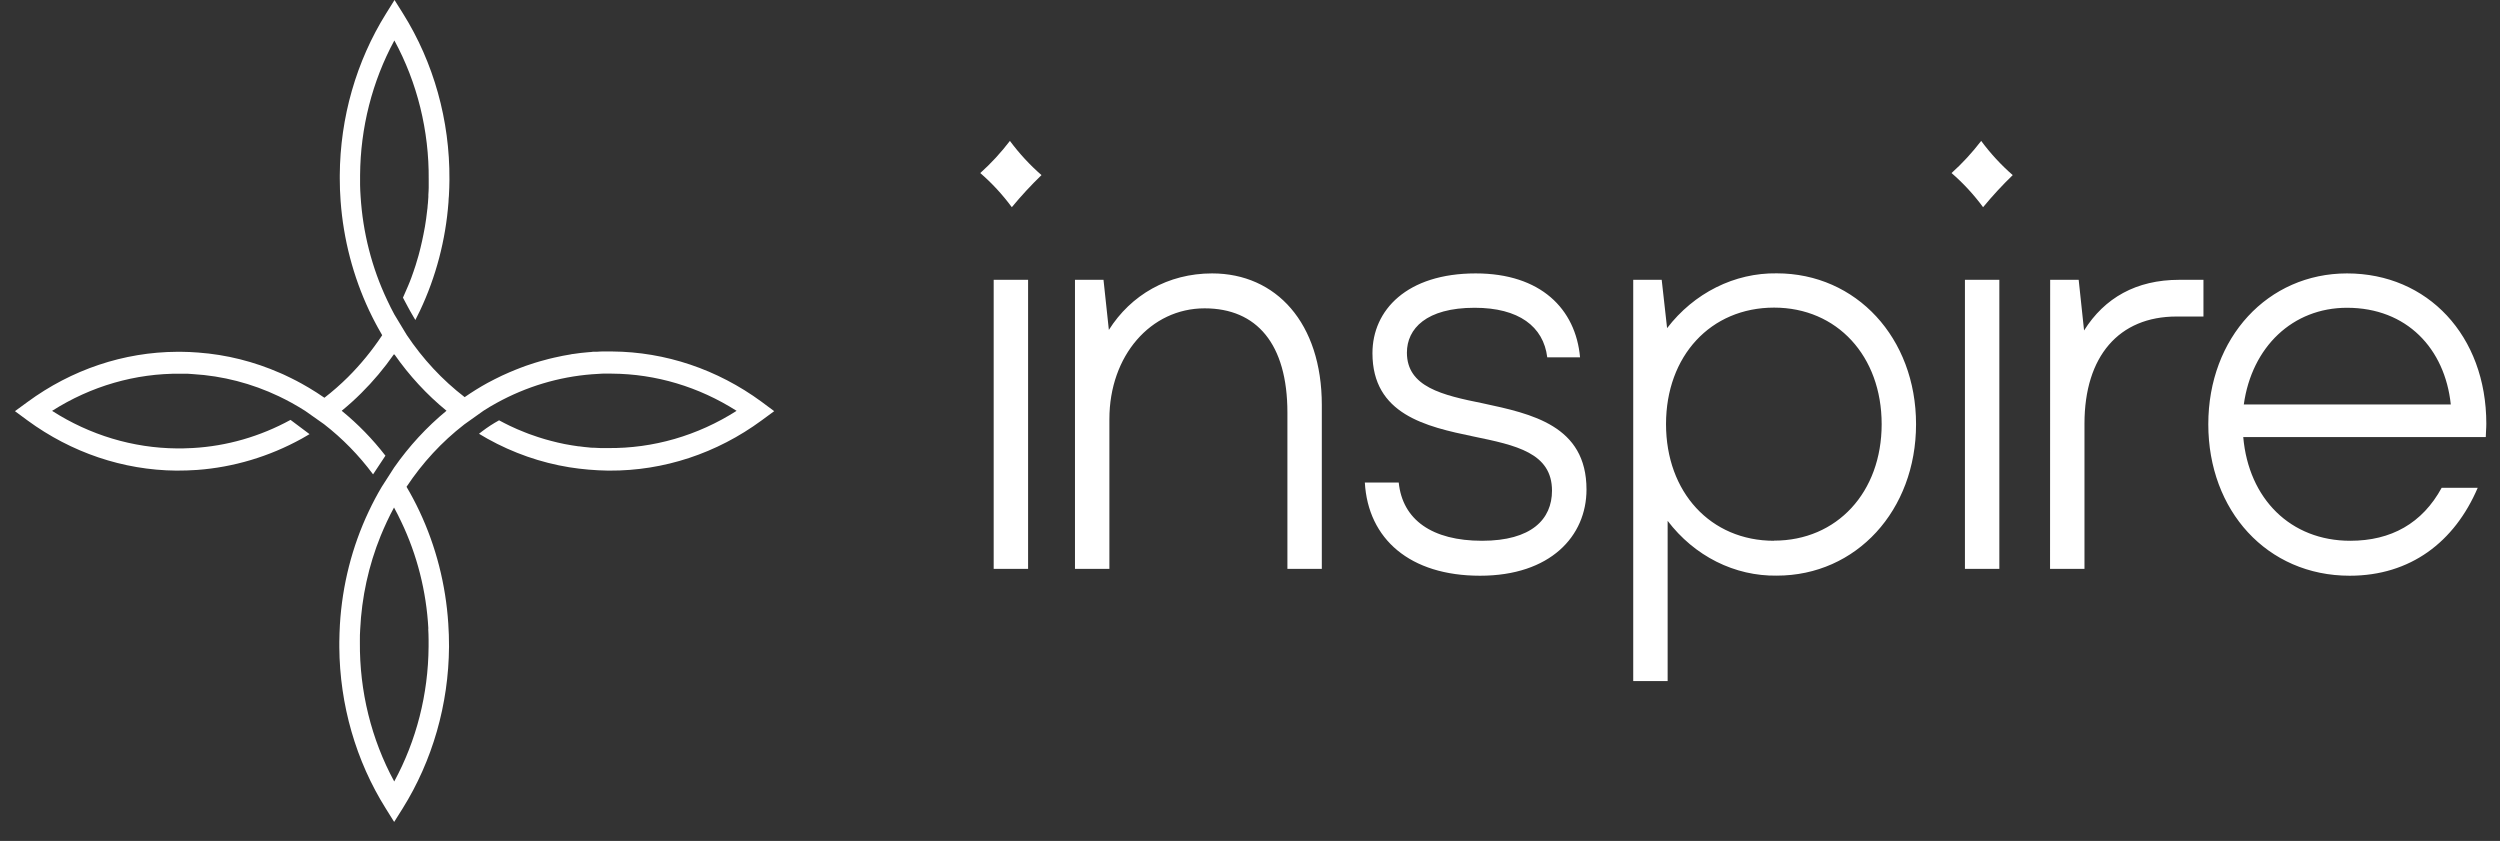 <?xml version="1.0" encoding="UTF-8"?> <svg xmlns="http://www.w3.org/2000/svg" width="110" height="37" viewBox="0 0 110 37" fill="none"><rect x="0" y="0" width="110" height="37" fill="#333333" stroke="none"/><path d="M33.501 17.672C31.561 16.25 29.277 15.482 26.935 15.465H26.761C26.699 15.465 26.638 15.465 26.576 15.465C26.474 15.465 26.374 15.465 26.276 15.476H26.16C26.11 15.476 26.058 15.476 26.011 15.488C25.962 15.499 25.899 15.488 25.844 15.501L25.566 15.528L25.392 15.551L25.242 15.572C25.19 15.572 25.137 15.587 25.092 15.597C25.047 15.606 24.992 15.611 24.942 15.623C24.893 15.634 24.822 15.642 24.762 15.655C24.633 15.68 24.503 15.709 24.374 15.738C24.297 15.754 24.224 15.772 24.148 15.792C24.018 15.824 23.886 15.86 23.754 15.899L23.517 15.97L23.137 16.096L22.912 16.18L22.684 16.269L22.656 16.281C22.575 16.312 22.497 16.346 22.417 16.38L22.09 16.526C21.872 16.63 21.658 16.739 21.448 16.851C21.11 17.037 20.774 17.246 20.445 17.474C19.463 16.719 18.602 15.794 17.896 14.737V14.737L17.886 14.72L17.8 14.579L17.35 13.833C17.239 13.628 17.136 13.422 17.037 13.209C16.362 11.787 15.964 10.23 15.866 8.635C15.854 8.473 15.847 8.31 15.844 8.148C15.841 7.985 15.844 7.855 15.844 7.707C15.858 5.622 16.378 3.578 17.352 1.78C18.36 3.635 18.883 5.754 18.863 7.907C18.863 8 18.863 8.091 18.863 8.182C18.863 8.206 18.863 8.232 18.863 8.257C18.863 8.362 18.854 8.466 18.848 8.57C18.848 8.603 18.848 8.635 18.848 8.668L18.834 8.86C18.834 8.915 18.825 8.97 18.819 9.022C18.819 9.11 18.803 9.196 18.792 9.282C18.793 9.285 18.793 9.288 18.792 9.29C18.78 9.402 18.765 9.515 18.75 9.628C18.735 9.742 18.717 9.854 18.698 9.968C18.678 10.082 18.659 10.192 18.634 10.305C18.596 10.504 18.55 10.706 18.501 10.908C18.488 10.961 18.476 11.015 18.46 11.07C18.445 11.125 18.429 11.189 18.413 11.249C18.373 11.39 18.331 11.53 18.288 11.67C18.261 11.754 18.234 11.832 18.205 11.917C18.205 11.931 18.195 11.946 18.19 11.961C18.163 12.045 18.132 12.123 18.102 12.211C18.055 12.336 18.007 12.463 17.952 12.588C17.881 12.76 17.802 12.928 17.73 13.097C17.83 13.282 18.003 13.622 18.18 13.918C18.211 13.971 18.244 14.023 18.276 14.08L18.289 14.054C18.355 13.926 18.42 13.794 18.482 13.664C19.183 12.18 19.608 10.561 19.733 8.899C19.733 8.804 19.746 8.708 19.752 8.614C19.766 8.383 19.773 8.153 19.775 7.92V7.897C19.794 5.296 19.082 2.751 17.734 0.598L17.359 0L16.987 0.596C15.675 2.698 14.966 5.172 14.95 7.709C14.95 7.758 14.95 7.805 14.95 7.854C14.95 8.186 14.962 8.519 14.987 8.851C15.111 10.53 15.539 12.165 16.244 13.666C16.286 13.758 16.331 13.849 16.378 13.94L16.427 14.038C16.466 14.114 16.507 14.2 16.547 14.267C16.572 14.314 16.596 14.36 16.621 14.404C16.675 14.506 16.732 14.604 16.791 14.704L16.816 14.75C16.373 15.42 15.867 16.038 15.307 16.596C14.98 16.92 14.635 17.223 14.274 17.501C14.049 17.345 13.822 17.199 13.593 17.063C13.487 16.999 13.38 16.937 13.272 16.879C13.196 16.835 13.122 16.794 13.04 16.754L12.804 16.635L12.567 16.521C12.487 16.484 12.417 16.448 12.33 16.414C11.178 15.908 9.96 15.603 8.72 15.512C8.472 15.492 8.22 15.481 7.97 15.479H7.793C5.444 15.491 3.152 16.26 1.209 17.688L0.658 18.091L1.209 18.498C3.142 19.916 5.419 20.685 7.754 20.707H7.775C8.075 20.707 8.375 20.698 8.675 20.677C10.277 20.559 11.84 20.092 13.271 19.304V19.304C13.388 19.239 13.505 19.172 13.62 19.102L12.783 18.475C11.445 19.207 9.98 19.629 8.483 19.713C8.333 19.723 8.183 19.728 8.033 19.73H7.779C5.848 19.713 3.955 19.143 2.292 18.078C4.006 16.987 5.962 16.422 7.95 16.443H8.045C8.195 16.443 8.345 16.443 8.495 16.461C9.796 16.538 11.075 16.869 12.268 17.436C12.462 17.529 12.655 17.628 12.845 17.732C13.038 17.84 13.229 17.953 13.419 18.073L14.256 18.663C15.065 19.29 15.792 20.033 16.415 20.872L16.959 20.05C16.393 19.319 15.753 18.661 15.05 18.087L15.037 18.073L15.05 18.061C15.343 17.822 15.625 17.568 15.895 17.298C16.42 16.777 16.901 16.205 17.331 15.59L17.343 15.608L17.353 15.59C18.008 16.528 18.78 17.364 19.646 18.073C18.777 18.788 18.002 19.628 17.343 20.57L16.799 21.417C16.59 21.768 16.398 22.13 16.223 22.503C15.491 24.05 15.06 25.744 14.956 27.479C14.942 27.733 14.933 27.988 14.93 28.246V28.48C14.949 31.01 15.659 33.476 16.971 35.569L17.343 36.165L17.718 35.569C19.03 33.468 19.739 30.994 19.757 28.458V28.438C19.757 28.103 19.748 27.767 19.724 27.434C19.612 25.714 19.182 24.037 18.459 22.501V22.501C18.285 22.131 18.095 21.77 17.887 21.42C18.587 20.364 19.442 19.439 20.419 18.683C20.425 18.677 20.432 18.672 20.439 18.667V18.667L20.465 18.649L20.591 18.559L21.275 18.072C21.464 17.95 21.656 17.836 21.848 17.731C23.157 17.01 24.585 16.581 26.049 16.468C26.2 16.455 26.35 16.447 26.5 16.44C26.65 16.434 26.788 16.44 26.932 16.44C28.859 16.454 30.748 17.019 32.41 18.077C30.695 19.17 28.738 19.736 26.749 19.715C26.672 19.715 26.599 19.715 26.521 19.715H26.426L26.142 19.701H26.073C26.008 19.701 25.943 19.691 25.878 19.684C25.814 19.678 25.767 19.676 25.713 19.668L25.49 19.64H25.463C25.361 19.627 25.26 19.613 25.163 19.595C25.065 19.577 24.954 19.559 24.851 19.54L24.542 19.473C24.356 19.429 24.168 19.38 23.983 19.327L23.833 19.281C23.778 19.267 23.722 19.247 23.667 19.229C23.535 19.185 23.404 19.141 23.275 19.093L23.091 19.021C22.867 18.935 22.648 18.839 22.43 18.735C22.28 18.66 22.116 18.581 21.959 18.494C21.699 18.637 21.448 18.8 21.209 18.982C21.163 19.016 21.119 19.05 21.076 19.086C21.199 19.163 21.325 19.234 21.449 19.304C22.576 19.931 23.79 20.355 25.043 20.559C25.322 20.604 25.607 20.638 25.892 20.663C26.177 20.687 26.464 20.703 26.753 20.707H26.812C29.201 20.72 31.538 19.95 33.514 18.496L34.065 18.091L33.501 17.672ZM18.842 27.661C18.852 27.824 18.857 27.986 18.858 28.149C18.858 28.25 18.858 28.352 18.858 28.453C18.844 30.54 18.323 32.586 17.346 34.385C16.338 32.529 15.816 30.411 15.835 28.258C15.835 28.232 15.835 28.207 15.835 28.181C15.835 28.019 15.835 27.856 15.848 27.694C15.915 26.275 16.22 24.881 16.748 23.58C16.834 23.369 16.926 23.162 17.023 22.953C17.121 22.743 17.226 22.533 17.337 22.33C17.448 22.535 17.554 22.741 17.653 22.953C18.353 24.414 18.76 26.018 18.848 27.661H18.842Z" fill="white"></path><path d="M78.177 12.027C81.679 12.027 84.306 14.872 84.306 18.665C84.306 22.458 81.679 25.328 78.177 25.328C77.261 25.341 76.354 25.131 75.523 24.714C74.692 24.296 73.958 23.683 73.376 22.917V29.966H71.862V12.312H73.115L73.352 14.438C73.939 13.672 74.678 13.059 75.512 12.642C76.347 12.224 77.258 12.014 78.177 12.027ZM64.931 12.03C67.794 12.03 69.331 13.594 69.522 15.722H68.079C67.912 14.363 66.824 13.542 64.884 13.542C62.754 13.542 61.904 14.465 61.904 15.515C61.904 17.028 63.465 17.387 65.239 17.745C67.392 18.207 69.806 18.72 69.806 21.538C69.806 23.589 68.22 25.332 65.121 25.332C62.04 25.332 60.194 23.718 60.053 21.231H61.544C61.71 22.871 63.011 23.794 65.211 23.794C67.387 23.794 68.287 22.847 68.288 21.591C68.288 19.925 66.701 19.591 64.836 19.206C62.736 18.77 60.388 18.231 60.388 15.541C60.388 13.644 61.903 12.03 64.931 12.03ZM103.269 12.03C106.819 12.03 109.398 14.773 109.398 18.643C109.398 18.873 109.374 19.054 109.374 19.232H98.703C98.94 21.95 100.785 23.794 103.411 23.794C105.211 23.794 106.582 23.026 107.434 21.462H109.02C108.001 23.846 106.061 25.332 103.387 25.332C99.744 25.332 97.165 22.462 97.165 18.668C97.165 14.848 99.791 12.03 103.269 12.03ZM45.236 25.029H43.722V12.312H45.236V25.029ZM53.333 12.03C56.149 12.03 58.16 14.209 58.16 17.823V25.029H56.646V18.156C56.646 15.132 55.297 13.567 53.002 13.567C50.636 13.567 48.813 15.643 48.813 18.443V25.029H47.299V12.312H48.554L48.79 14.516C49.76 12.978 51.393 12.03 53.333 12.03ZM87.971 25.029H86.457V12.312H87.971V25.029ZM91.699 14.541C92.599 13.106 93.995 12.312 95.887 12.312H96.952V13.927H95.768C93.237 13.927 91.717 15.67 91.717 18.641V25.029H90.202L90.207 12.312H91.462L91.699 14.541ZM78.06 13.535C75.268 13.535 73.305 15.663 73.305 18.661C73.305 21.66 75.265 23.794 78.057 23.794L78.06 23.788C80.828 23.788 82.793 21.66 82.793 18.661C82.792 15.663 80.828 13.535 78.06 13.535ZM103.269 13.542C100.88 13.542 99.081 15.26 98.727 17.797H107.835C107.576 15.336 105.896 13.542 103.269 13.542ZM44.436 6.2C44.848 6.754 45.314 7.259 45.826 7.705C45.366 8.149 44.93 8.62 44.52 9.117C44.111 8.562 43.645 8.058 43.132 7.614C43.607 7.188 44.043 6.714 44.436 6.2ZM87.172 6.2C87.583 6.755 88.049 7.259 88.56 7.705C88.101 8.149 87.666 8.62 87.256 9.117C86.847 8.562 86.381 8.058 85.868 7.614C86.342 7.188 86.778 6.714 87.172 6.2Z" fill="white"></path></svg> 